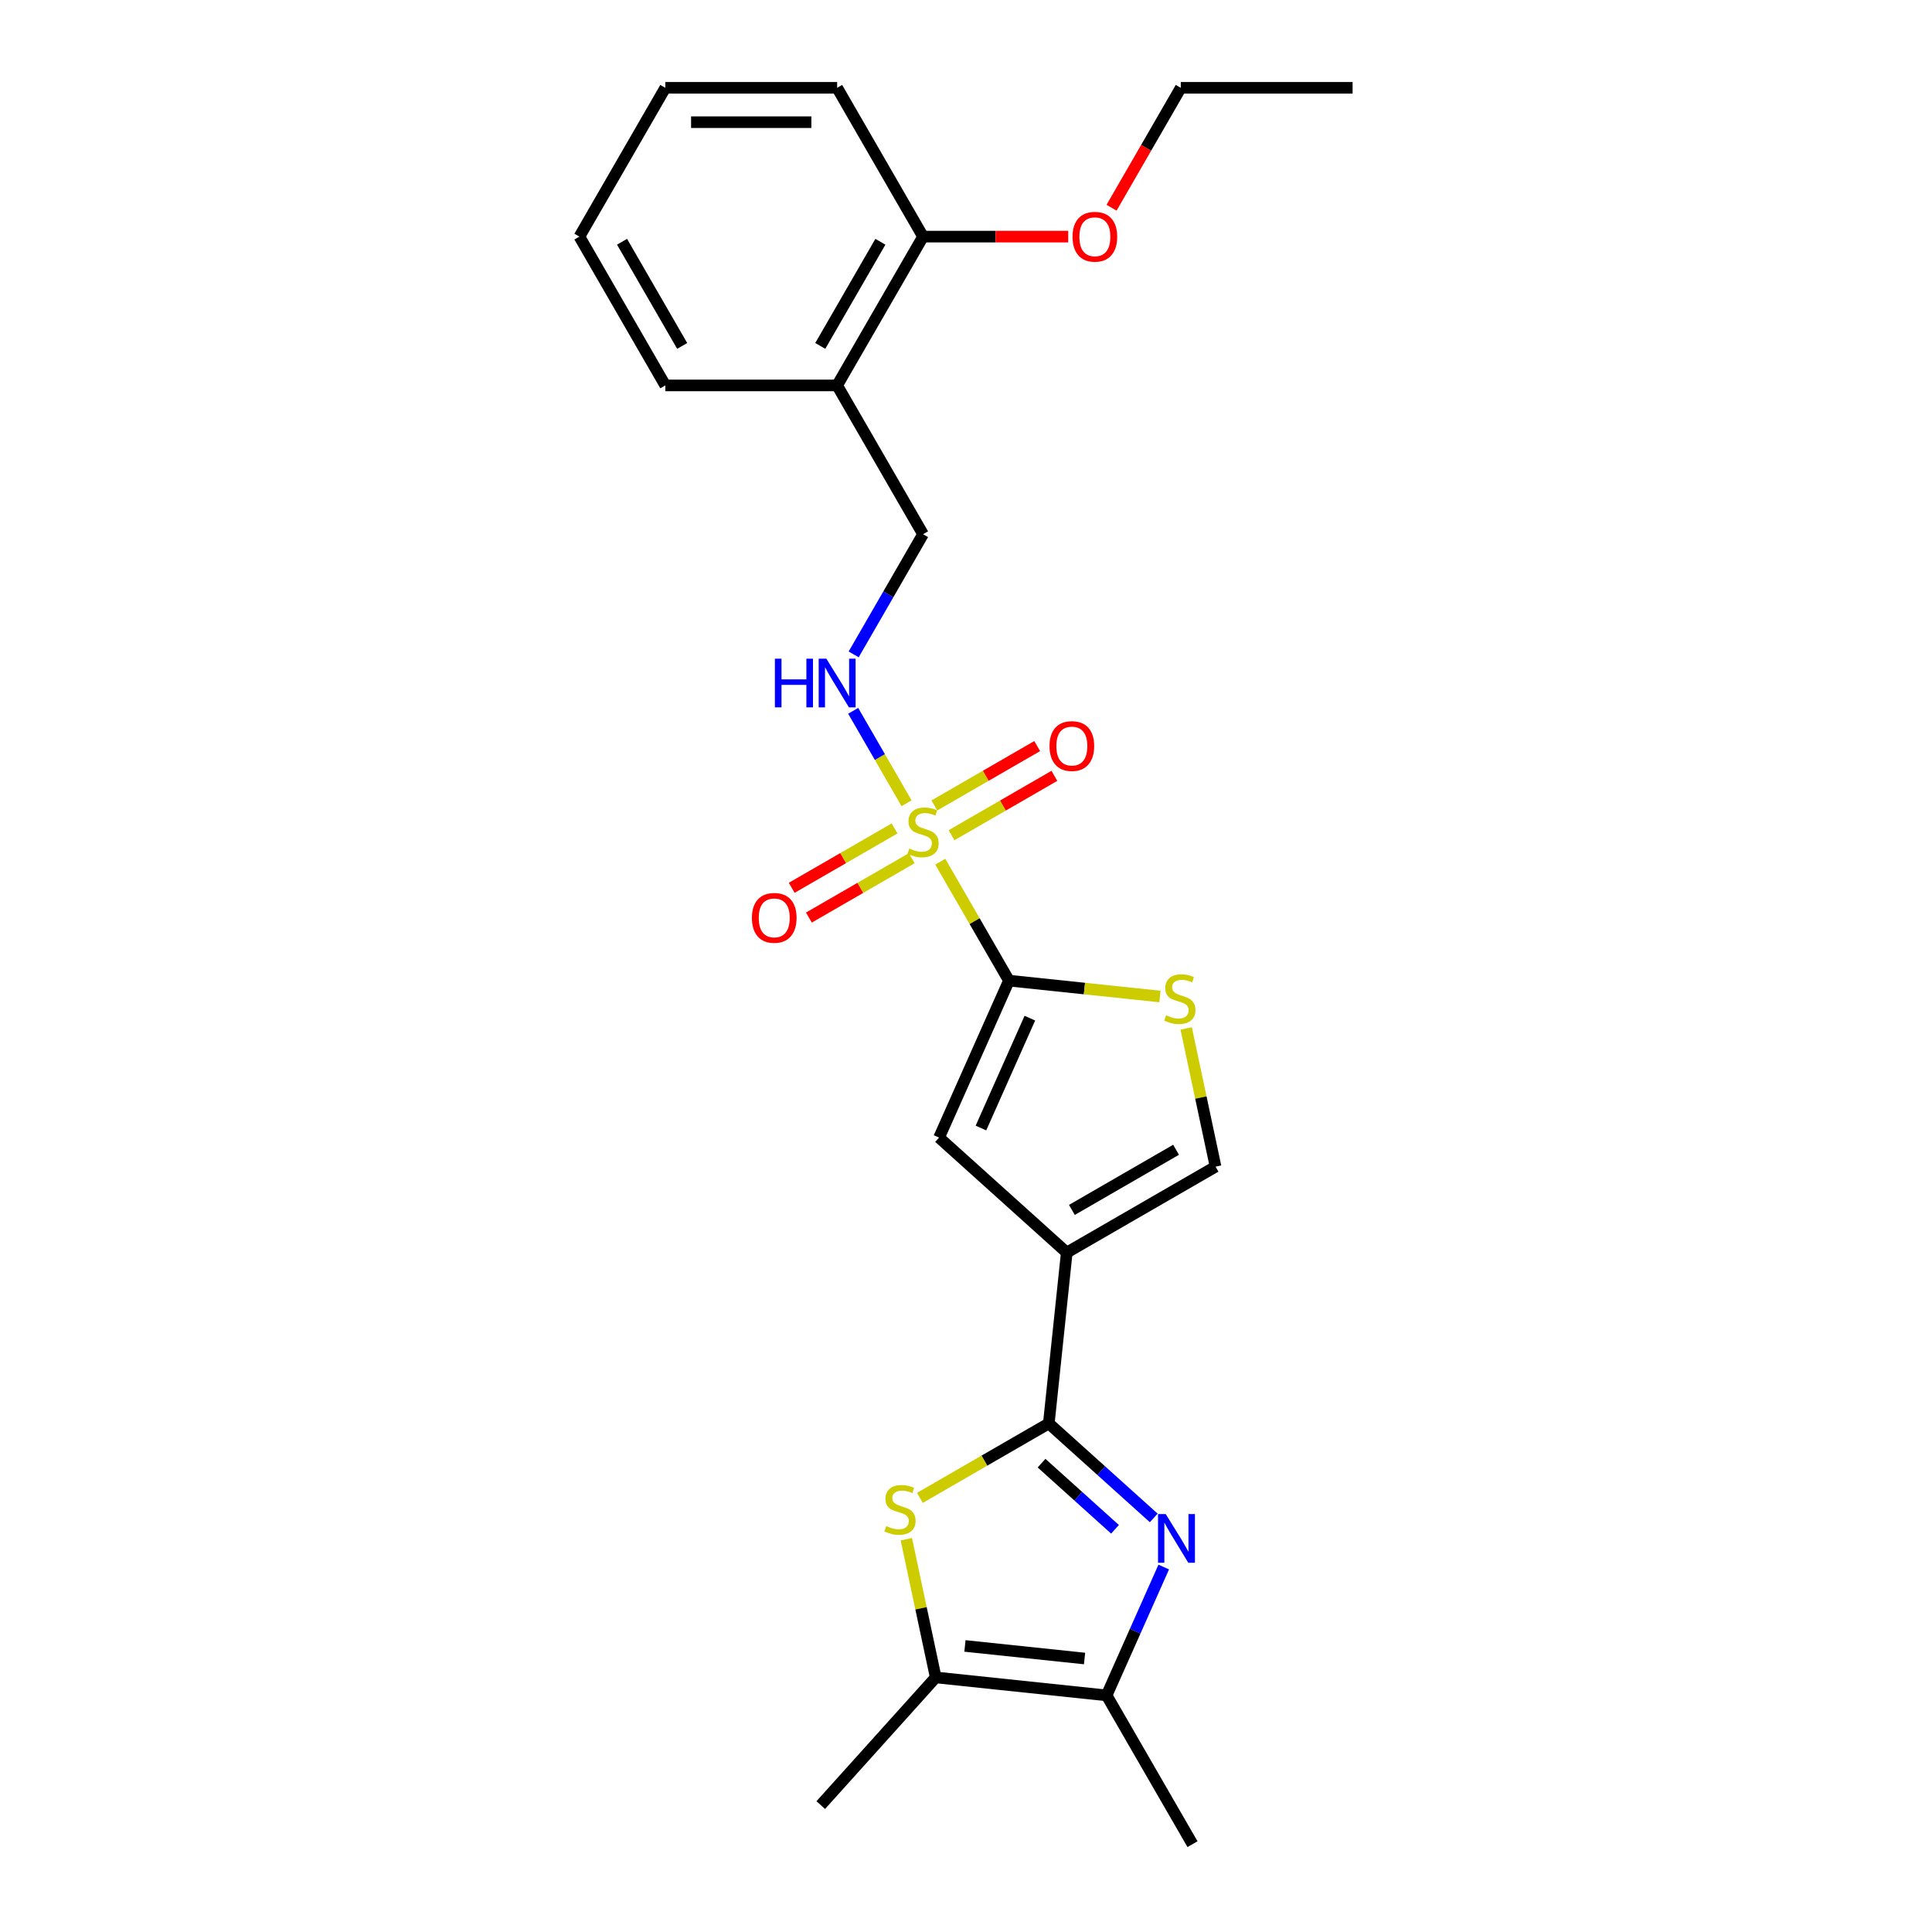 <?xml version='1.0' encoding='iso-8859-1'?>
<svg version='1.1' baseProfile='full'
              xmlns='http://www.w3.org/2000/svg'
                      xmlns:rdkit='http://www.rdkit.org/xml'
                      xmlns:xlink='http://www.w3.org/1999/xlink'
                  xml:space='preserve'
width='1000px' height='1000px' viewBox='0 0 1000 1000'>
<!-- END OF HEADER -->
<rect style='opacity:1.0;fill:#FFFFFF;stroke:none' width='1000' height='1000' x='0' y='0'> </rect>
<path class='bond-2' d='M 486.69,446.008 L 504.462,476.789' style='fill:none;fill-rule:evenodd;stroke:#CCCC00;stroke-width:6px;stroke-linecap:butt;stroke-linejoin:miter;stroke-opacity:1' />
<path class='bond-2' d='M 504.462,476.789 L 522.234,507.571' style='fill:none;fill-rule:evenodd;stroke:#000000;stroke-width:6px;stroke-linecap:butt;stroke-linejoin:miter;stroke-opacity:1' />
<path class='bond-10' d='M 469.233,415.77 L 455.42,391.846' style='fill:none;fill-rule:evenodd;stroke:#CCCC00;stroke-width:6px;stroke-linecap:butt;stroke-linejoin:miter;stroke-opacity:1' />
<path class='bond-10' d='M 455.42,391.846 L 441.607,367.922' style='fill:none;fill-rule:evenodd;stroke:#0000FF;stroke-width:6px;stroke-linecap:butt;stroke-linejoin:miter;stroke-opacity:1' />
<path class='bond-11' d='M 492.512,432.307 L 519.128,416.94' style='fill:none;fill-rule:evenodd;stroke:#CCCC00;stroke-width:6px;stroke-linecap:butt;stroke-linejoin:miter;stroke-opacity:1' />
<path class='bond-11' d='M 519.128,416.94 L 545.745,401.573' style='fill:none;fill-rule:evenodd;stroke:#FF0000;stroke-width:6px;stroke-linecap:butt;stroke-linejoin:miter;stroke-opacity:1' />
<path class='bond-11' d='M 483.618,416.903 L 510.235,401.536' style='fill:none;fill-rule:evenodd;stroke:#CCCC00;stroke-width:6px;stroke-linecap:butt;stroke-linejoin:miter;stroke-opacity:1' />
<path class='bond-11' d='M 510.235,401.536 L 536.852,386.169' style='fill:none;fill-rule:evenodd;stroke:#FF0000;stroke-width:6px;stroke-linecap:butt;stroke-linejoin:miter;stroke-opacity:1' />
<path class='bond-12' d='M 463.021,428.795 L 436.405,444.162' style='fill:none;fill-rule:evenodd;stroke:#CCCC00;stroke-width:6px;stroke-linecap:butt;stroke-linejoin:miter;stroke-opacity:1' />
<path class='bond-12' d='M 436.405,444.162 L 409.788,459.529' style='fill:none;fill-rule:evenodd;stroke:#FF0000;stroke-width:6px;stroke-linecap:butt;stroke-linejoin:miter;stroke-opacity:1' />
<path class='bond-12' d='M 471.915,444.199 L 445.298,459.566' style='fill:none;fill-rule:evenodd;stroke:#CCCC00;stroke-width:6px;stroke-linecap:butt;stroke-linejoin:miter;stroke-opacity:1' />
<path class='bond-12' d='M 445.298,459.566 L 418.681,474.933' style='fill:none;fill-rule:evenodd;stroke:#FF0000;stroke-width:6px;stroke-linecap:butt;stroke-linejoin:miter;stroke-opacity:1' />
<path class='bond-0' d='M 542.856,736.772 L 552.152,648.325' style='fill:none;fill-rule:evenodd;stroke:#000000;stroke-width:6px;stroke-linecap:butt;stroke-linejoin:miter;stroke-opacity:1' />
<path class='bond-3' d='M 542.856,736.772 L 570.014,761.225' style='fill:none;fill-rule:evenodd;stroke:#000000;stroke-width:6px;stroke-linecap:butt;stroke-linejoin:miter;stroke-opacity:1' />
<path class='bond-3' d='M 570.014,761.225 L 597.172,785.678' style='fill:none;fill-rule:evenodd;stroke:#0000FF;stroke-width:6px;stroke-linecap:butt;stroke-linejoin:miter;stroke-opacity:1' />
<path class='bond-3' d='M 539.101,757.326 L 558.112,774.443' style='fill:none;fill-rule:evenodd;stroke:#000000;stroke-width:6px;stroke-linecap:butt;stroke-linejoin:miter;stroke-opacity:1' />
<path class='bond-3' d='M 558.112,774.443 L 577.123,791.561' style='fill:none;fill-rule:evenodd;stroke:#0000FF;stroke-width:6px;stroke-linecap:butt;stroke-linejoin:miter;stroke-opacity:1' />
<path class='bond-4' d='M 542.856,736.772 L 509.495,756.033' style='fill:none;fill-rule:evenodd;stroke:#000000;stroke-width:6px;stroke-linecap:butt;stroke-linejoin:miter;stroke-opacity:1' />
<path class='bond-4' d='M 509.495,756.033 L 476.135,775.293' style='fill:none;fill-rule:evenodd;stroke:#CCCC00;stroke-width:6px;stroke-linecap:butt;stroke-linejoin:miter;stroke-opacity:1' />
<path class='bond-1' d='M 552.152,648.325 L 486.061,588.816' style='fill:none;fill-rule:evenodd;stroke:#000000;stroke-width:6px;stroke-linecap:butt;stroke-linejoin:miter;stroke-opacity:1' />
<path class='bond-25' d='M 552.152,648.325 L 629.171,603.858' style='fill:none;fill-rule:evenodd;stroke:#000000;stroke-width:6px;stroke-linecap:butt;stroke-linejoin:miter;stroke-opacity:1' />
<path class='bond-25' d='M 554.811,626.251 L 608.725,595.124' style='fill:none;fill-rule:evenodd;stroke:#000000;stroke-width:6px;stroke-linecap:butt;stroke-linejoin:miter;stroke-opacity:1' />
<path class='bond-5' d='M 522.234,507.571 L 486.061,588.816' style='fill:none;fill-rule:evenodd;stroke:#000000;stroke-width:6px;stroke-linecap:butt;stroke-linejoin:miter;stroke-opacity:1' />
<path class='bond-5' d='M 533.057,526.992 L 507.736,583.864' style='fill:none;fill-rule:evenodd;stroke:#000000;stroke-width:6px;stroke-linecap:butt;stroke-linejoin:miter;stroke-opacity:1' />
<path class='bond-7' d='M 522.234,507.571 L 561.308,511.678' style='fill:none;fill-rule:evenodd;stroke:#000000;stroke-width:6px;stroke-linecap:butt;stroke-linejoin:miter;stroke-opacity:1' />
<path class='bond-7' d='M 561.308,511.678 L 600.382,515.784' style='fill:none;fill-rule:evenodd;stroke:#CCCC00;stroke-width:6px;stroke-linecap:butt;stroke-linejoin:miter;stroke-opacity:1' />
<path class='bond-6' d='M 602.35,811.097 L 587.562,844.312' style='fill:none;fill-rule:evenodd;stroke:#0000FF;stroke-width:6px;stroke-linecap:butt;stroke-linejoin:miter;stroke-opacity:1' />
<path class='bond-6' d='M 587.562,844.312 L 572.774,877.526' style='fill:none;fill-rule:evenodd;stroke:#000000;stroke-width:6px;stroke-linecap:butt;stroke-linejoin:miter;stroke-opacity:1' />
<path class='bond-8' d='M 469.122,796.696 L 476.724,832.463' style='fill:none;fill-rule:evenodd;stroke:#CCCC00;stroke-width:6px;stroke-linecap:butt;stroke-linejoin:miter;stroke-opacity:1' />
<path class='bond-8' d='M 476.724,832.463 L 484.327,868.23' style='fill:none;fill-rule:evenodd;stroke:#000000;stroke-width:6px;stroke-linecap:butt;stroke-linejoin:miter;stroke-opacity:1' />
<path class='bond-17' d='M 572.774,877.526 L 617.241,954.545' style='fill:none;fill-rule:evenodd;stroke:#000000;stroke-width:6px;stroke-linecap:butt;stroke-linejoin:miter;stroke-opacity:1' />
<path class='bond-27' d='M 572.774,877.526 L 484.327,868.23' style='fill:none;fill-rule:evenodd;stroke:#000000;stroke-width:6px;stroke-linecap:butt;stroke-linejoin:miter;stroke-opacity:1' />
<path class='bond-27' d='M 561.366,858.442 L 499.453,851.935' style='fill:none;fill-rule:evenodd;stroke:#000000;stroke-width:6px;stroke-linecap:butt;stroke-linejoin:miter;stroke-opacity:1' />
<path class='bond-9' d='M 613.966,532.324 L 621.569,568.091' style='fill:none;fill-rule:evenodd;stroke:#CCCC00;stroke-width:6px;stroke-linecap:butt;stroke-linejoin:miter;stroke-opacity:1' />
<path class='bond-9' d='M 621.569,568.091 L 629.171,603.858' style='fill:none;fill-rule:evenodd;stroke:#000000;stroke-width:6px;stroke-linecap:butt;stroke-linejoin:miter;stroke-opacity:1' />
<path class='bond-18' d='M 484.327,868.23 L 424.818,934.321' style='fill:none;fill-rule:evenodd;stroke:#000000;stroke-width:6px;stroke-linecap:butt;stroke-linejoin:miter;stroke-opacity:1' />
<path class='bond-14' d='M 441.854,338.716 L 459.81,307.614' style='fill:none;fill-rule:evenodd;stroke:#0000FF;stroke-width:6px;stroke-linecap:butt;stroke-linejoin:miter;stroke-opacity:1' />
<path class='bond-14' d='M 459.81,307.614 L 477.766,276.513' style='fill:none;fill-rule:evenodd;stroke:#000000;stroke-width:6px;stroke-linecap:butt;stroke-linejoin:miter;stroke-opacity:1' />
<path class='bond-13' d='M 433.299,199.493 L 477.766,276.513' style='fill:none;fill-rule:evenodd;stroke:#000000;stroke-width:6px;stroke-linecap:butt;stroke-linejoin:miter;stroke-opacity:1' />
<path class='bond-15' d='M 433.299,199.493 L 477.766,122.474' style='fill:none;fill-rule:evenodd;stroke:#000000;stroke-width:6px;stroke-linecap:butt;stroke-linejoin:miter;stroke-opacity:1' />
<path class='bond-15' d='M 424.565,179.047 L 455.692,125.133' style='fill:none;fill-rule:evenodd;stroke:#000000;stroke-width:6px;stroke-linecap:butt;stroke-linejoin:miter;stroke-opacity:1' />
<path class='bond-19' d='M 433.299,199.493 L 344.365,199.493' style='fill:none;fill-rule:evenodd;stroke:#000000;stroke-width:6px;stroke-linecap:butt;stroke-linejoin:miter;stroke-opacity:1' />
<path class='bond-16' d='M 477.766,122.474 L 515.341,122.474' style='fill:none;fill-rule:evenodd;stroke:#000000;stroke-width:6px;stroke-linecap:butt;stroke-linejoin:miter;stroke-opacity:1' />
<path class='bond-16' d='M 515.341,122.474 L 552.916,122.474' style='fill:none;fill-rule:evenodd;stroke:#FF0000;stroke-width:6px;stroke-linecap:butt;stroke-linejoin:miter;stroke-opacity:1' />
<path class='bond-20' d='M 477.766,122.474 L 433.299,45.455' style='fill:none;fill-rule:evenodd;stroke:#000000;stroke-width:6px;stroke-linecap:butt;stroke-linejoin:miter;stroke-opacity:1' />
<path class='bond-21' d='M 575.337,107.515 L 593.253,76.485' style='fill:none;fill-rule:evenodd;stroke:#FF0000;stroke-width:6px;stroke-linecap:butt;stroke-linejoin:miter;stroke-opacity:1' />
<path class='bond-21' d='M 593.253,76.485 L 611.168,45.455' style='fill:none;fill-rule:evenodd;stroke:#000000;stroke-width:6px;stroke-linecap:butt;stroke-linejoin:miter;stroke-opacity:1' />
<path class='bond-23' d='M 344.365,199.493 L 299.898,122.474' style='fill:none;fill-rule:evenodd;stroke:#000000;stroke-width:6px;stroke-linecap:butt;stroke-linejoin:miter;stroke-opacity:1' />
<path class='bond-23' d='M 353.099,179.047 L 321.972,125.133' style='fill:none;fill-rule:evenodd;stroke:#000000;stroke-width:6px;stroke-linecap:butt;stroke-linejoin:miter;stroke-opacity:1' />
<path class='bond-26' d='M 433.299,45.455 L 344.365,45.455' style='fill:none;fill-rule:evenodd;stroke:#000000;stroke-width:6px;stroke-linecap:butt;stroke-linejoin:miter;stroke-opacity:1' />
<path class='bond-26' d='M 419.959,63.241 L 357.705,63.241' style='fill:none;fill-rule:evenodd;stroke:#000000;stroke-width:6px;stroke-linecap:butt;stroke-linejoin:miter;stroke-opacity:1' />
<path class='bond-22' d='M 611.168,45.455 L 700.102,45.455' style='fill:none;fill-rule:evenodd;stroke:#000000;stroke-width:6px;stroke-linecap:butt;stroke-linejoin:miter;stroke-opacity:1' />
<path class='bond-24' d='M 299.898,122.474 L 344.365,45.455' style='fill:none;fill-rule:evenodd;stroke:#000000;stroke-width:6px;stroke-linecap:butt;stroke-linejoin:miter;stroke-opacity:1' />
<path  class='atom-0' d='M 470.652 439.196
Q 470.936 439.302, 472.11 439.8
Q 473.284 440.299, 474.565 440.619
Q 475.881 440.903, 477.162 440.903
Q 479.545 440.903, 480.932 439.765
Q 482.32 438.591, 482.32 436.563
Q 482.32 435.176, 481.608 434.322
Q 480.932 433.468, 479.865 433.006
Q 478.798 432.543, 477.019 432.01
Q 474.778 431.334, 473.426 430.694
Q 472.11 430.053, 471.15 428.701
Q 470.225 427.35, 470.225 425.073
Q 470.225 421.907, 472.359 419.95
Q 474.529 417.994, 478.798 417.994
Q 481.715 417.994, 485.023 419.381
L 484.205 422.12
Q 481.182 420.875, 478.905 420.875
Q 476.45 420.875, 475.098 421.907
Q 473.747 422.903, 473.782 424.646
Q 473.782 425.998, 474.458 426.816
Q 475.17 427.634, 476.166 428.097
Q 477.197 428.559, 478.905 429.093
Q 481.182 429.804, 482.533 430.516
Q 483.885 431.227, 484.846 432.686
Q 485.842 434.109, 485.842 436.563
Q 485.842 440.049, 483.494 441.935
Q 481.182 443.785, 477.304 443.785
Q 475.063 443.785, 473.355 443.287
Q 471.683 442.824, 469.691 442.006
L 470.652 439.196
' fill='#CCCC00'/>
<path  class='atom-4' d='M 603.379 783.687
L 611.633 797.028
Q 612.451 798.344, 613.767 800.727
Q 615.083 803.111, 615.154 803.253
L 615.154 783.687
L 618.498 783.687
L 618.498 808.874
L 615.048 808.874
L 606.19 794.288
Q 605.158 792.581, 604.055 790.624
Q 602.988 788.668, 602.668 788.063
L 602.668 808.874
L 599.395 808.874
L 599.395 783.687
L 603.379 783.687
' fill='#0000FF'/>
<path  class='atom-5' d='M 458.722 789.883
Q 459.006 789.99, 460.18 790.488
Q 461.354 790.986, 462.635 791.306
Q 463.951 791.591, 465.232 791.591
Q 467.615 791.591, 469.002 790.453
Q 470.39 789.279, 470.39 787.251
Q 470.39 785.864, 469.678 785.01
Q 469.002 784.156, 467.935 783.694
Q 466.868 783.231, 465.089 782.698
Q 462.848 782.022, 461.496 781.381
Q 460.18 780.741, 459.22 779.389
Q 458.295 778.037, 458.295 775.761
Q 458.295 772.595, 460.429 770.638
Q 462.599 768.682, 466.868 768.682
Q 469.785 768.682, 473.093 770.069
L 472.275 772.808
Q 469.251 771.563, 466.975 771.563
Q 464.52 771.563, 463.168 772.595
Q 461.816 773.591, 461.852 775.334
Q 461.852 776.686, 462.528 777.504
Q 463.239 778.322, 464.235 778.784
Q 465.267 779.247, 466.975 779.781
Q 469.251 780.492, 470.603 781.204
Q 471.955 781.915, 472.915 783.373
Q 473.912 784.796, 473.912 787.251
Q 473.912 790.737, 471.564 792.623
Q 469.251 794.472, 465.374 794.472
Q 463.133 794.472, 461.425 793.974
Q 459.753 793.512, 457.761 792.694
L 458.722 789.883
' fill='#CCCC00'/>
<path  class='atom-8' d='M 603.566 525.511
Q 603.851 525.618, 605.024 526.116
Q 606.198 526.614, 607.479 526.934
Q 608.795 527.219, 610.076 527.219
Q 612.459 527.219, 613.847 526.08
Q 615.234 524.906, 615.234 522.879
Q 615.234 521.491, 614.523 520.638
Q 613.847 519.784, 612.78 519.321
Q 611.712 518.859, 609.934 518.325
Q 607.692 517.649, 606.341 517.009
Q 605.024 516.369, 604.064 515.017
Q 603.139 513.665, 603.139 511.388
Q 603.139 508.222, 605.273 506.266
Q 607.443 504.309, 611.712 504.309
Q 614.629 504.309, 617.938 505.697
L 617.12 508.436
Q 614.096 507.191, 611.819 507.191
Q 609.364 507.191, 608.013 508.222
Q 606.661 509.218, 606.696 510.962
Q 606.696 512.313, 607.372 513.132
Q 608.084 513.95, 609.08 514.412
Q 610.111 514.875, 611.819 515.408
Q 614.096 516.12, 615.448 516.831
Q 616.799 517.543, 617.76 519.001
Q 618.756 520.424, 618.756 522.879
Q 618.756 526.365, 616.408 528.25
Q 614.096 530.1, 610.218 530.1
Q 607.977 530.1, 606.27 529.602
Q 604.598 529.14, 602.605 528.322
L 603.566 525.511
' fill='#CCCC00'/>
<path  class='atom-11' d='M 401.087 340.939
L 404.502 340.939
L 404.502 351.647
L 417.38 351.647
L 417.38 340.939
L 420.795 340.939
L 420.795 366.125
L 417.38 366.125
L 417.38 354.492
L 404.502 354.492
L 404.502 366.125
L 401.087 366.125
L 401.087 340.939
' fill='#0000FF'/>
<path  class='atom-11' d='M 427.732 340.939
L 435.985 354.279
Q 436.803 355.595, 438.12 357.979
Q 439.436 360.362, 439.507 360.504
L 439.507 340.939
L 442.851 340.939
L 442.851 366.125
L 439.4 366.125
L 430.542 351.54
Q 429.511 349.832, 428.408 347.876
Q 427.341 345.919, 427.021 345.314
L 427.021 366.125
L 423.748 366.125
L 423.748 340.939
L 427.732 340.939
' fill='#0000FF'/>
<path  class='atom-12' d='M 543.224 386.155
Q 543.224 380.108, 546.213 376.728
Q 549.201 373.349, 554.786 373.349
Q 560.371 373.349, 563.359 376.728
Q 566.347 380.108, 566.347 386.155
Q 566.347 392.274, 563.323 395.76
Q 560.3 399.211, 554.786 399.211
Q 549.236 399.211, 546.213 395.76
Q 543.224 392.31, 543.224 386.155
M 554.786 396.365
Q 558.628 396.365, 560.691 393.804
Q 562.79 391.207, 562.79 386.155
Q 562.79 381.211, 560.691 378.72
Q 558.628 376.195, 554.786 376.195
Q 550.944 376.195, 548.845 378.685
Q 546.782 381.175, 546.782 386.155
Q 546.782 391.242, 548.845 393.804
Q 550.944 396.365, 554.786 396.365
' fill='#FF0000'/>
<path  class='atom-13' d='M 389.186 475.09
Q 389.186 469.042, 392.174 465.663
Q 395.162 462.283, 400.747 462.283
Q 406.332 462.283, 409.32 465.663
Q 412.309 469.042, 412.309 475.09
Q 412.309 481.208, 409.285 484.695
Q 406.261 488.145, 400.747 488.145
Q 395.198 488.145, 392.174 484.695
Q 389.186 481.244, 389.186 475.09
M 400.747 485.299
Q 404.589 485.299, 406.652 482.738
Q 408.751 480.141, 408.751 475.09
Q 408.751 470.145, 406.652 467.655
Q 404.589 465.129, 400.747 465.129
Q 396.905 465.129, 394.806 467.619
Q 392.743 470.109, 392.743 475.09
Q 392.743 480.177, 394.806 482.738
Q 396.905 485.299, 400.747 485.299
' fill='#FF0000'/>
<path  class='atom-17' d='M 555.139 122.545
Q 555.139 116.498, 558.127 113.118
Q 561.116 109.739, 566.701 109.739
Q 572.286 109.739, 575.274 113.118
Q 578.262 116.498, 578.262 122.545
Q 578.262 128.664, 575.238 132.15
Q 572.215 135.601, 566.701 135.601
Q 561.151 135.601, 558.127 132.15
Q 555.139 128.699, 555.139 122.545
M 566.701 132.755
Q 570.543 132.755, 572.606 130.193
Q 574.705 127.597, 574.705 122.545
Q 574.705 117.6, 572.606 115.11
Q 570.543 112.584, 566.701 112.584
Q 562.859 112.584, 560.76 115.075
Q 558.697 117.565, 558.697 122.545
Q 558.697 127.632, 560.76 130.193
Q 562.859 132.755, 566.701 132.755
' fill='#FF0000'/>
</svg>
